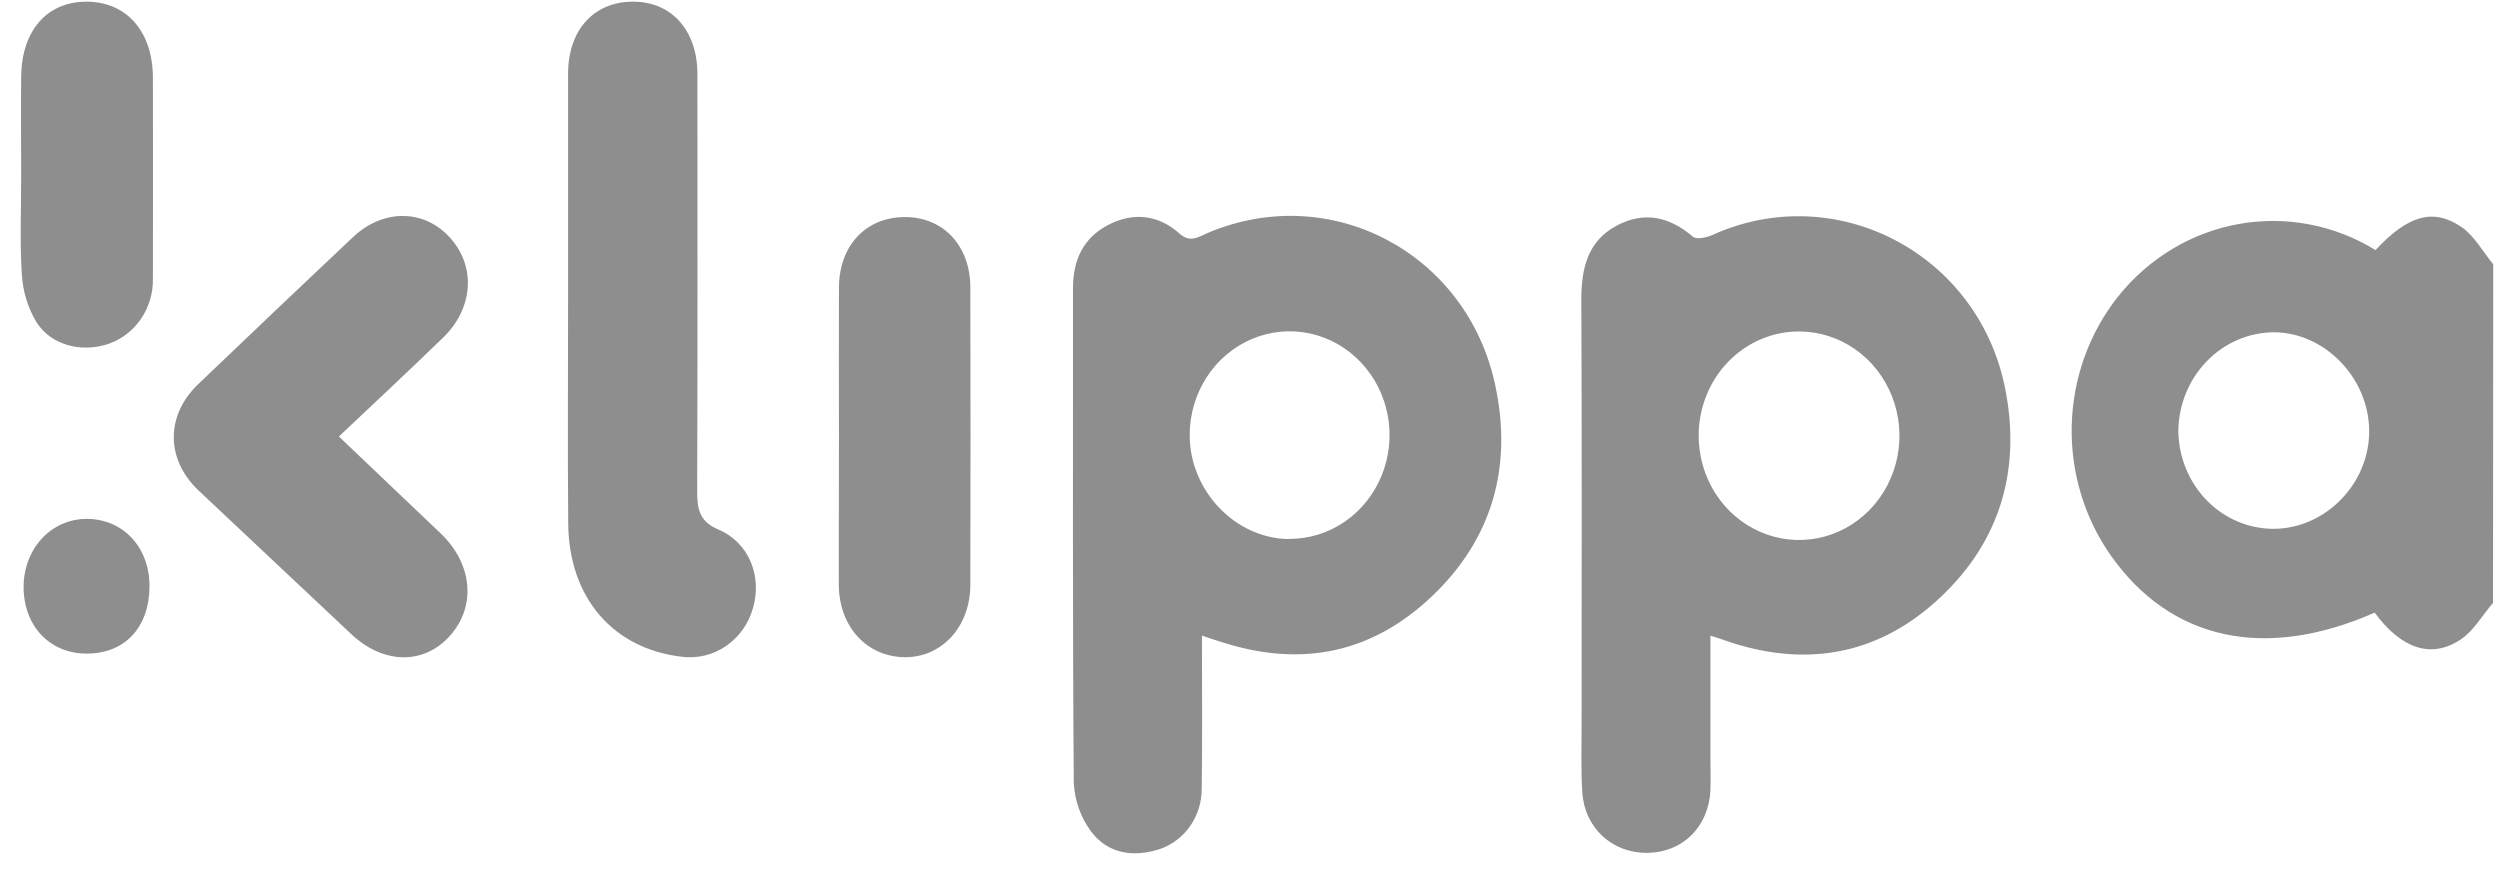 <svg xmlns="http://www.w3.org/2000/svg" width="91" height="32" viewBox="0 0 91 32" fill="none"><path d="M90.746 21.945C90.356 22.399 90.037 22.969 89.561 23.283C88.485 23.994 87.397 23.604 86.438 22.3C82.452 24.052 79.035 23.317 76.848 20.241C75.871 18.86 75.365 17.18 75.411 15.467C75.458 13.753 76.054 12.105 77.105 10.784C78.219 9.394 79.773 8.462 81.489 8.154C83.205 7.846 84.971 8.182 86.469 9.103C87.626 7.856 88.556 7.555 89.593 8.26C90.064 8.579 90.372 9.158 90.753 9.619L90.746 21.945ZM79.292 15.717C79.31 16.663 79.685 17.563 80.336 18.224C80.987 18.885 81.863 19.253 82.773 19.249C84.657 19.235 86.249 17.598 86.238 15.682C86.227 13.765 84.63 12.105 82.778 12.095C81.854 12.098 80.969 12.481 80.316 13.16C79.662 13.838 79.294 14.758 79.292 15.717ZM62.26 23.136V27.596C62.26 27.985 62.273 28.375 62.26 28.765C62.194 30.098 61.251 31.029 59.968 31.044C58.684 31.06 57.678 30.137 57.596 28.841C57.543 28.013 57.572 27.178 57.57 26.347C57.57 21.201 57.584 16.056 57.56 10.911C57.56 9.758 57.794 8.779 58.837 8.219C59.833 7.683 60.754 7.875 61.619 8.614C61.754 8.728 62.12 8.648 62.335 8.551C66.823 6.524 72.004 9.214 72.986 14.133C73.574 17.08 72.809 19.676 70.666 21.709C68.481 23.785 65.9 24.302 63.063 23.404C62.842 23.328 62.632 23.255 62.26 23.136ZM65.513 12.066C65.032 12.061 64.555 12.155 64.109 12.343C63.663 12.53 63.258 12.808 62.916 13.159C62.573 13.51 62.301 13.928 62.116 14.389C61.93 14.85 61.833 15.344 61.832 15.844C61.829 16.594 62.04 17.328 62.438 17.954C62.836 18.58 63.404 19.069 64.07 19.359C64.736 19.65 65.47 19.729 66.179 19.587C66.888 19.445 67.54 19.088 68.054 18.56C68.568 18.033 68.92 17.36 69.065 16.625C69.21 15.89 69.143 15.127 68.871 14.432C68.599 13.737 68.135 13.141 67.537 12.72C66.94 12.299 66.235 12.071 65.513 12.066ZM43.751 23.136C43.751 25.074 43.767 26.891 43.743 28.707C43.745 29.192 43.599 29.666 43.327 30.06C43.054 30.454 42.669 30.749 42.226 30.903C41.274 31.214 40.328 31.096 39.702 30.248C39.329 29.738 39.114 29.122 39.085 28.483C39.04 22.481 39.06 16.477 39.057 10.479C39.057 9.456 39.439 8.657 40.333 8.19C41.226 7.722 42.152 7.803 42.921 8.492C43.317 8.846 43.596 8.639 43.931 8.492C48.395 6.574 53.388 9.177 54.424 14.009C55.071 17.015 54.304 19.637 52.114 21.713C49.923 23.788 47.388 24.276 44.587 23.409C44.345 23.337 44.112 23.259 43.751 23.136ZM46.926 19.616C47.645 19.619 48.35 19.401 48.95 18.988C49.55 18.576 50.019 17.987 50.297 17.298C50.575 16.609 50.65 15.849 50.513 15.116C50.375 14.382 50.031 13.707 49.524 13.177C49.017 12.646 48.37 12.284 47.665 12.135C46.96 11.986 46.228 12.059 45.562 12.342C44.897 12.626 44.327 13.108 43.925 13.728C43.523 14.348 43.307 15.078 43.305 15.825C43.299 17.861 44.967 19.608 46.926 19.622V19.616ZM20.678 10.867V2.676C20.681 1.089 21.619 0.06 23.042 0.06C24.465 0.06 25.386 1.125 25.386 2.7C25.386 7.77 25.396 12.835 25.377 17.911C25.377 18.576 25.492 19.003 26.165 19.282C27.262 19.75 27.744 20.977 27.411 22.124C27.255 22.692 26.91 23.183 26.436 23.51C25.963 23.837 25.393 23.977 24.829 23.907C22.32 23.623 20.703 21.755 20.683 19.057C20.66 16.327 20.678 13.597 20.678 10.867ZM12.336 15.889L16.036 19.411C17.197 20.517 17.342 22.051 16.389 23.13C15.436 24.209 13.957 24.186 12.786 23.082C10.934 21.342 9.083 19.601 7.232 17.858C6.031 16.726 6.021 15.125 7.216 13.982C9.087 12.19 10.967 10.405 12.855 8.626C13.968 7.58 15.472 7.616 16.404 8.678C17.336 9.74 17.216 11.233 16.13 12.289C14.893 13.489 13.63 14.664 12.336 15.889ZM30.538 15.838C30.538 14.046 30.529 12.251 30.538 10.463C30.547 8.924 31.533 7.892 32.962 7.901C34.34 7.909 35.316 8.947 35.32 10.452C35.329 14.063 35.329 17.673 35.32 21.282C35.32 22.812 34.283 23.933 32.933 23.922C31.548 23.905 30.545 22.817 30.532 21.292C30.53 19.474 30.538 17.656 30.538 15.838ZM0.771 6.334C0.771 5.14 0.756 3.946 0.771 2.748C0.804 1.084 1.73 0.06 3.155 0.06C4.616 0.068 5.557 1.151 5.566 2.815C5.566 5.257 5.575 7.699 5.566 10.143C5.576 10.667 5.424 11.179 5.132 11.606C4.841 12.033 4.426 12.352 3.948 12.517C2.979 12.845 1.866 12.579 1.324 11.723C1.013 11.201 0.832 10.607 0.795 9.995C0.717 8.781 0.773 7.555 0.771 6.334Z" fill="#8E8E8E"></path><path d="M5.442 21.329C5.442 22.831 4.55 23.793 3.15 23.791C1.817 23.791 0.865 22.79 0.859 21.382C0.853 19.974 1.866 18.875 3.177 18.887C4.487 18.9 5.439 19.92 5.442 21.329Z" fill="#8E8E8E"></path></svg>